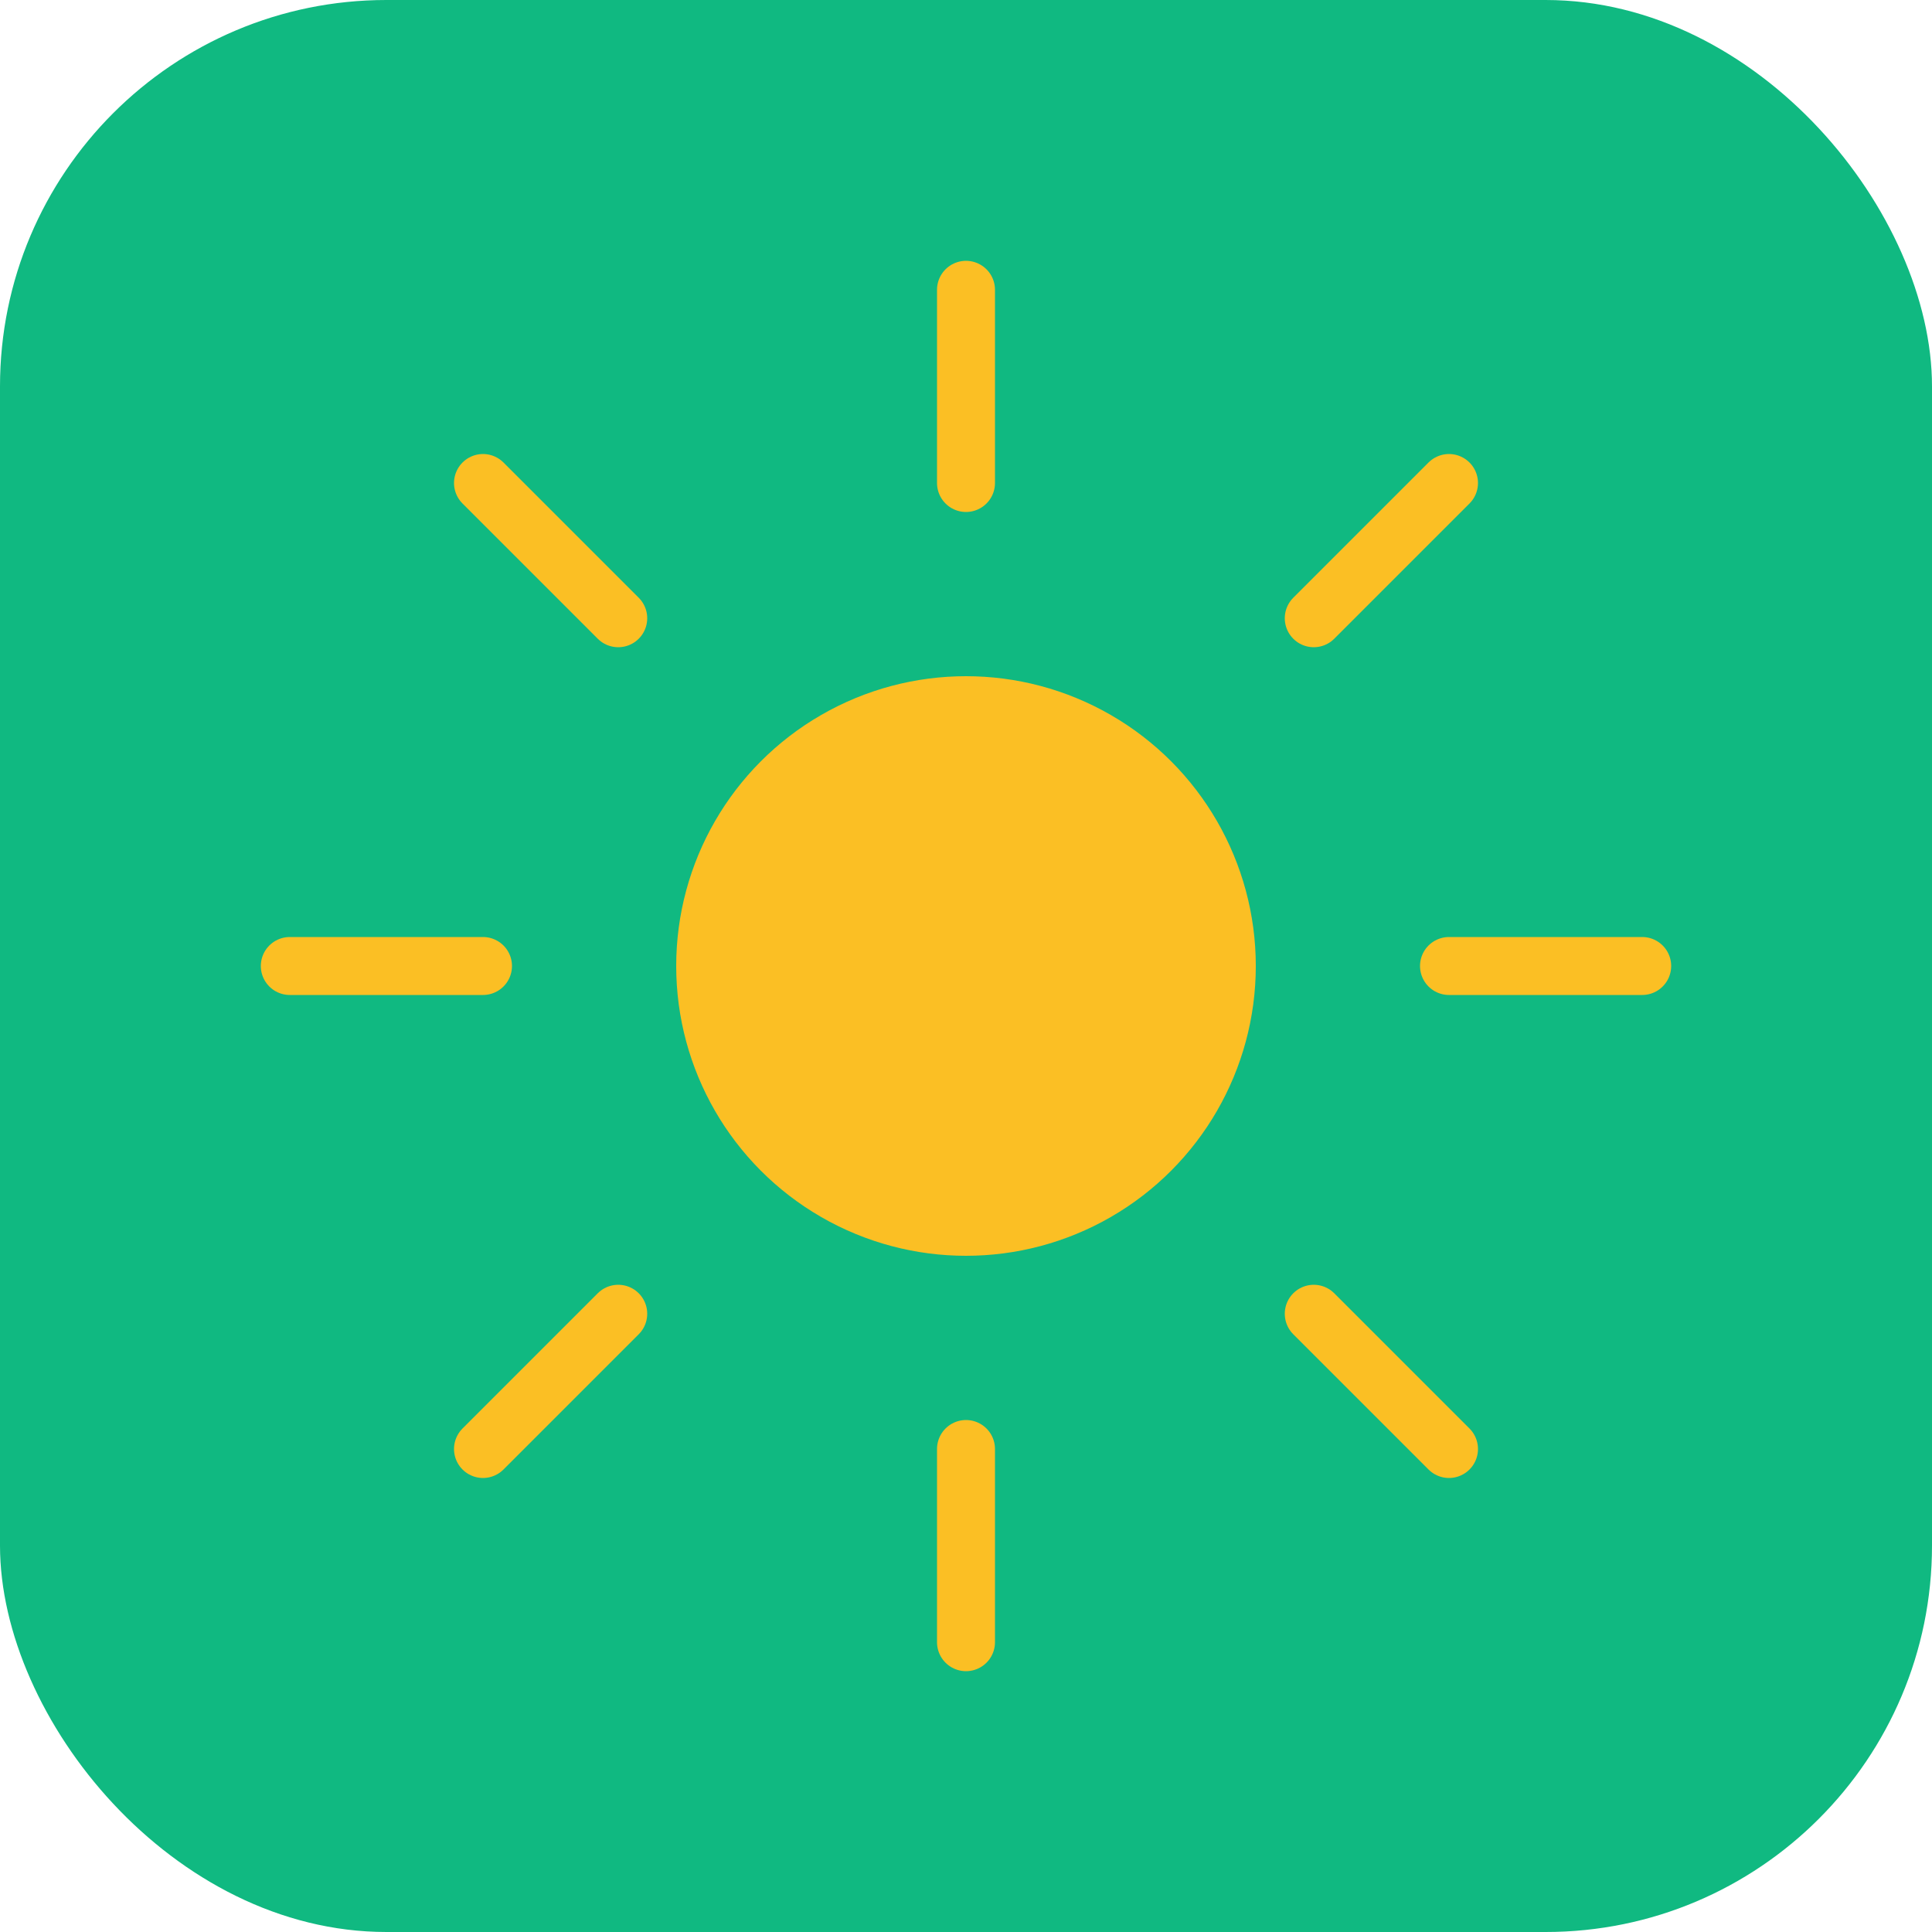 <svg xmlns="http://www.w3.org/2000/svg" viewBox="0 0 100 100">
  <!-- Fundo verde -->
  <rect width="100" height="100" fill="#10b981" rx="20"/>

  <!-- Sol amarelo -->
  <circle cx="50" cy="50" r="15" fill="#fbbf24"/>

  <!-- Raios do sol -->
  <g stroke="#fbbf24" stroke-width="3" stroke-linecap="round">
    <!-- Raio superior -->
    <line x1="50" y1="15" x2="50" y2="25"/>
    <!-- Raio inferior -->
    <line x1="50" y1="75" x2="50" y2="85"/>
    <!-- Raio esquerdo -->
    <line x1="15" y1="50" x2="25" y2="50"/>
    <!-- Raio direito -->
    <line x1="75" y1="50" x2="85" y2="50"/>
    <!-- Raio superior esquerdo -->
    <line x1="25" y1="25" x2="32" y2="32"/>
    <!-- Raio superior direito -->
    <line x1="75" y1="25" x2="68" y2="32"/>
    <!-- Raio inferior esquerdo -->
    <line x1="25" y1="75" x2="32" y2="68"/>
    <!-- Raio inferior direito -->
    <line x1="75" y1="75" x2="68" y2="68"/>
  </g>
</svg>
